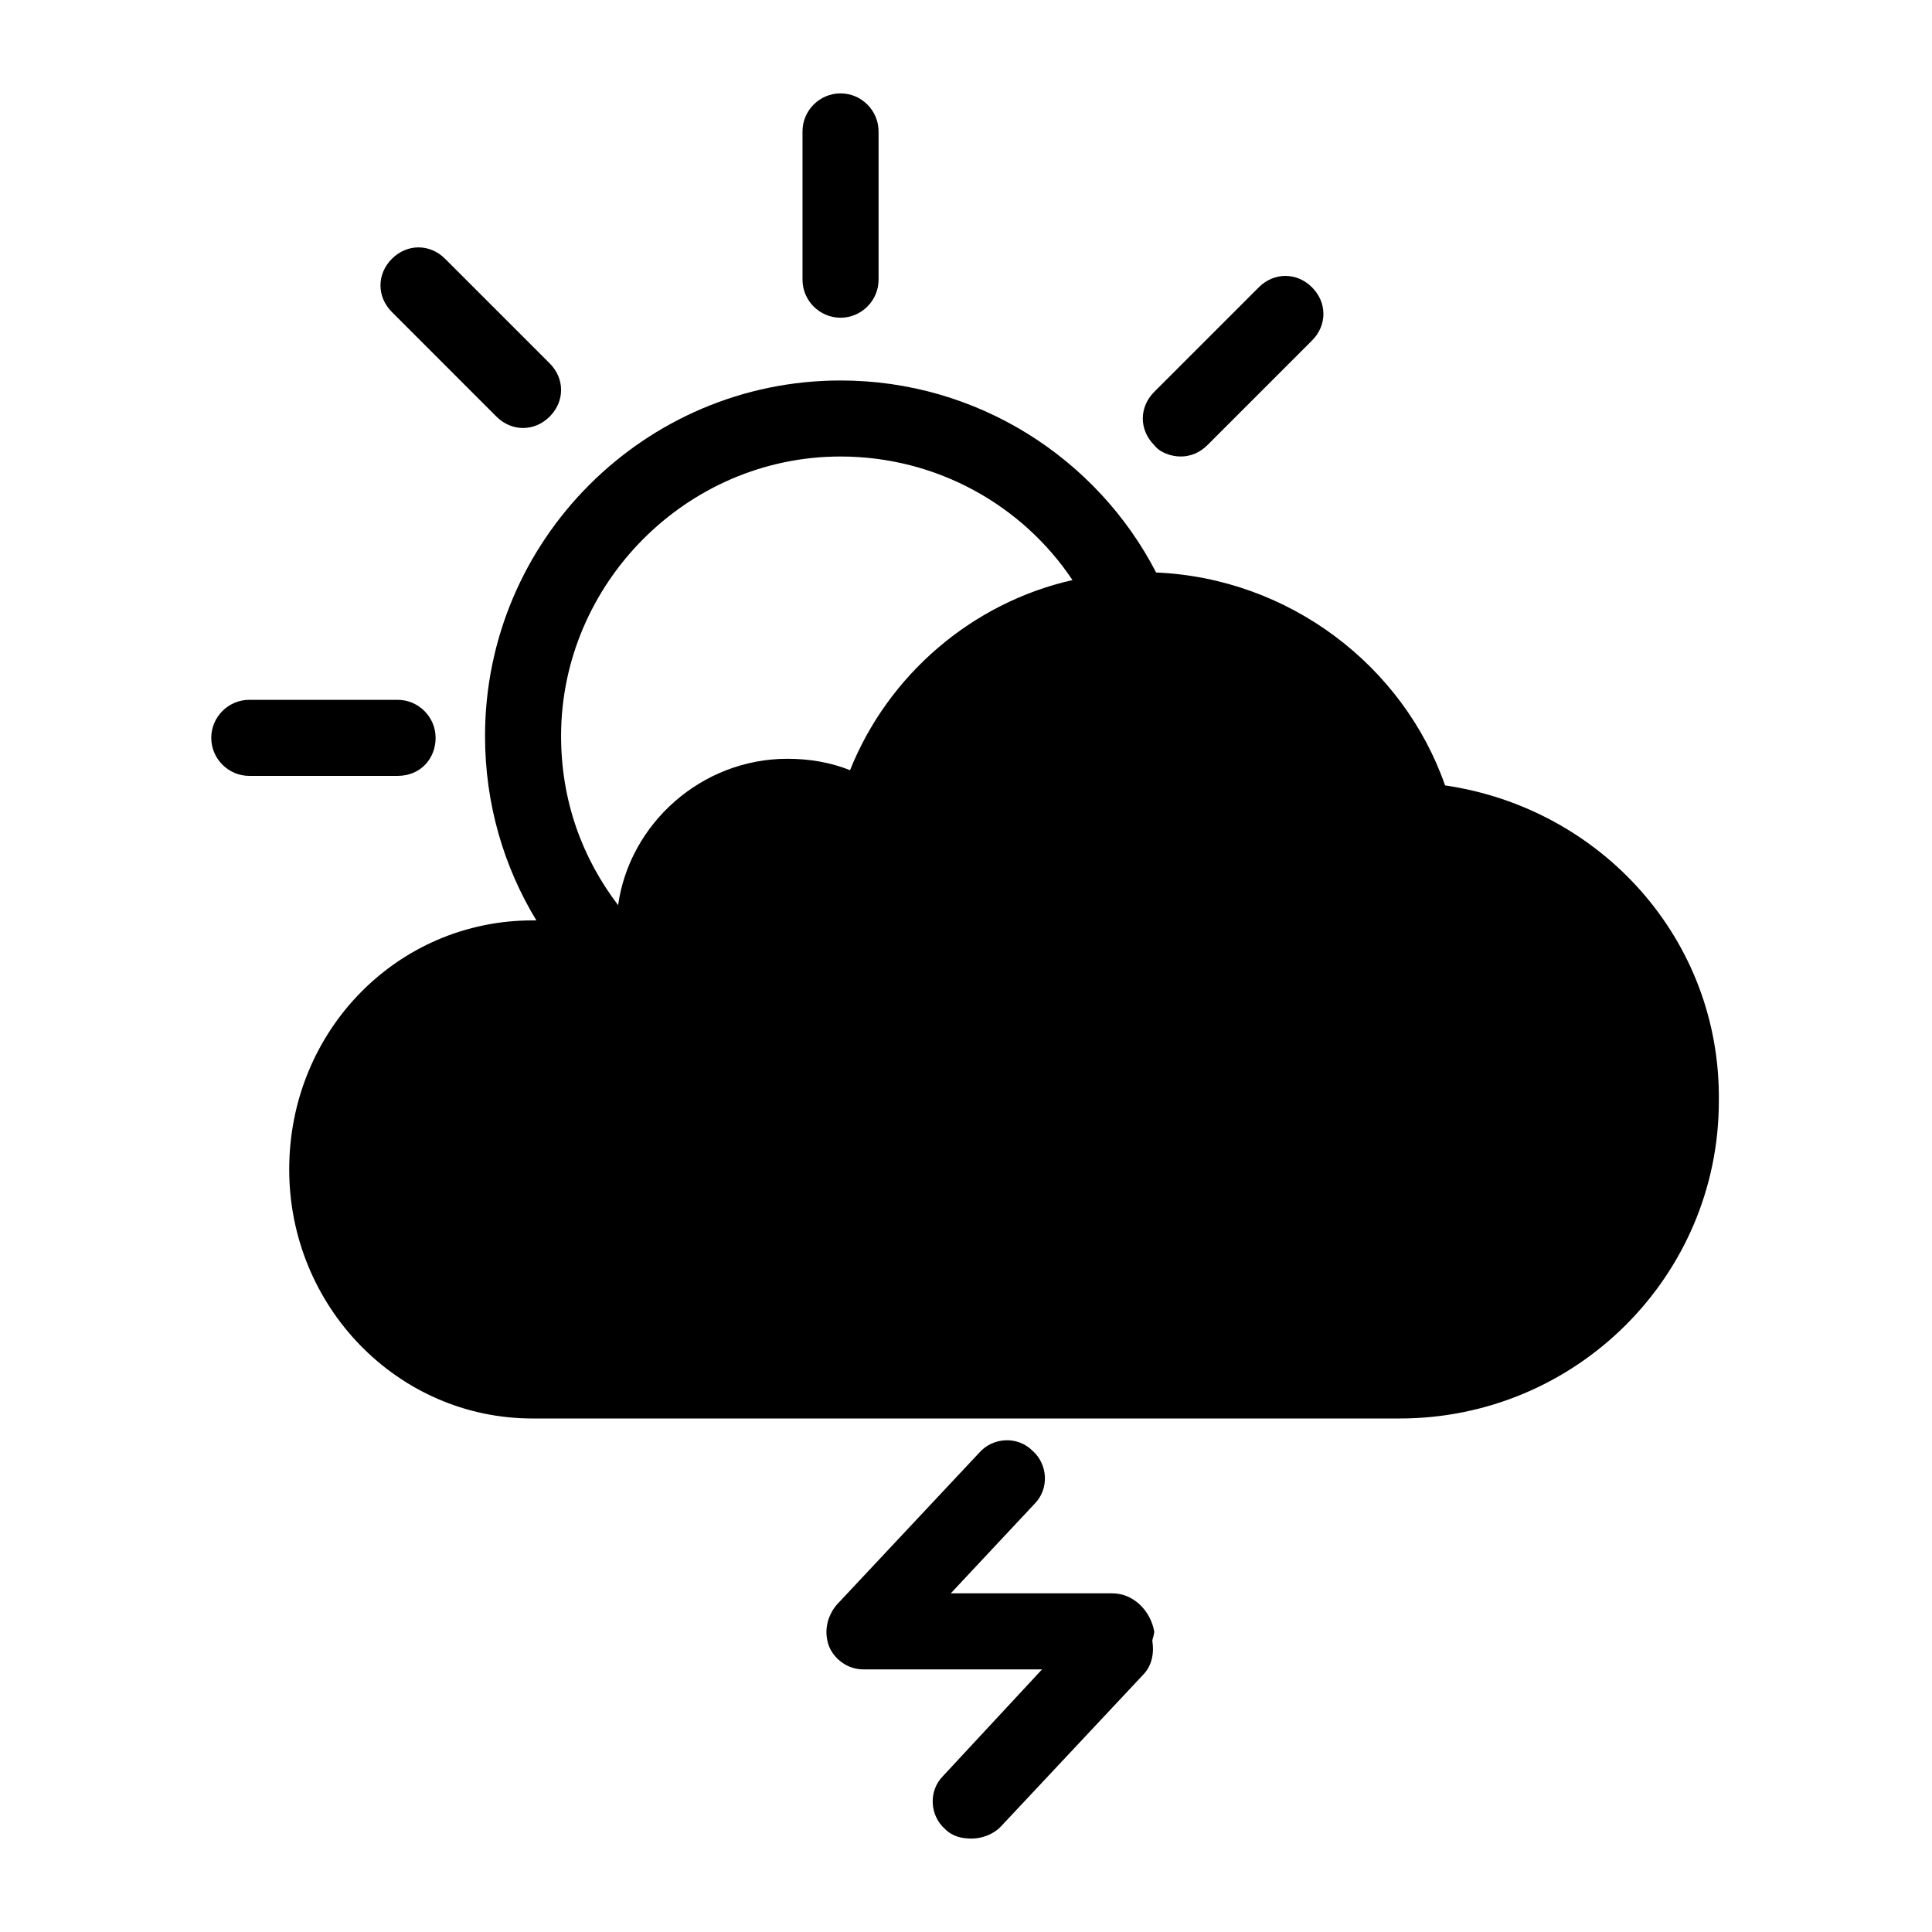 <?xml version="1.0" encoding="UTF-8"?>
<!-- Uploaded to: SVG Repo, www.svgrepo.com, Generator: SVG Repo Mixer Tools -->
<svg fill="#000000" width="800px" height="800px" version="1.1" viewBox="144 144 512 512" xmlns="http://www.w3.org/2000/svg">
 <g>
  <path d="m526.96 352.14c-11.082-31.738-41.312-54.914-76.578-56.426-15.617-30.23-47.359-50.883-83.633-50.883-51.891 0-94.211 42.32-94.211 94.211 0 18.137 5.039 34.762 13.602 48.871h-1.008c-35.77 0-64.488 29.223-64.488 66 0 36.273 28.719 66 64.488 66h229.74c46.855 0 84.641-37.785 84.641-84.137 0.504-42.828-31.238-77.59-72.551-83.637zm-160.21-87.16c25.695 0 48.367 13.098 61.465 32.746-26.703 6.047-48.871 25.191-58.945 50.383-5.039-2.016-10.578-3.023-16.625-3.023-22.672 0-41.816 17.129-44.84 38.793-9.574-12.594-15.113-27.711-15.113-44.84 0-40.301 33.25-74.059 74.059-74.059z"/>
  <path d="m259.44 339.54c0-5.543-4.535-10.078-10.078-10.078h-39.297c-5.543 0-10.078 4.535-10.078 10.078s4.535 10.078 10.078 10.078h39.297c6.047-0.004 10.078-4.539 10.078-10.078z"/>
  <path d="m366.75 228.2c5.543 0 10.078-4.535 10.078-10.078v-39.297c0-5.543-4.535-10.078-10.078-10.078-5.543 0-10.078 4.535-10.078 10.078v39.297c0.004 5.543 4.539 10.078 10.078 10.078z"/>
  <path d="m456.93 264.98c2.519 0 5.039-1.008 7.055-3.023l27.711-27.711c4.031-4.031 4.031-10.078 0-14.105-4.031-4.031-10.078-4.031-14.105 0l-27.711 27.711c-4.031 4.031-4.031 10.078 0 14.105 1.508 2.016 4.531 3.023 7.051 3.023z"/>
  <path d="m275.56 254.4c2.016 2.016 4.535 3.023 7.055 3.023s5.039-1.008 7.055-3.023c4.031-4.031 4.031-10.078 0-14.105l-27.711-27.711c-4.031-4.031-10.078-4.031-14.105 0-4.031 4.031-4.031 10.078 0 14.105z"/>
  <path d="m438.79 566.25h-42.824l22.168-23.68c4.031-4.031 3.527-10.578-0.504-14.105-4.031-4.031-10.578-3.527-14.105 0.504l-37.785 40.305c-2.519 3.023-3.527 7.055-2.016 11.082 1.512 3.527 5.039 6.047 9.07 6.047h47.359l-26.199 28.215c-4.031 4.031-3.527 10.578 0.504 14.105 2.016 2.016 4.535 2.519 7.055 2.519s5.543-1.008 7.559-3.023l37.785-40.305c2.519-2.519 3.023-6.047 2.519-9.07 0-0.504 0.504-1.512 0.504-2.519-1.016-5.539-5.551-10.074-11.09-10.074z"/>
 </g>
</svg>